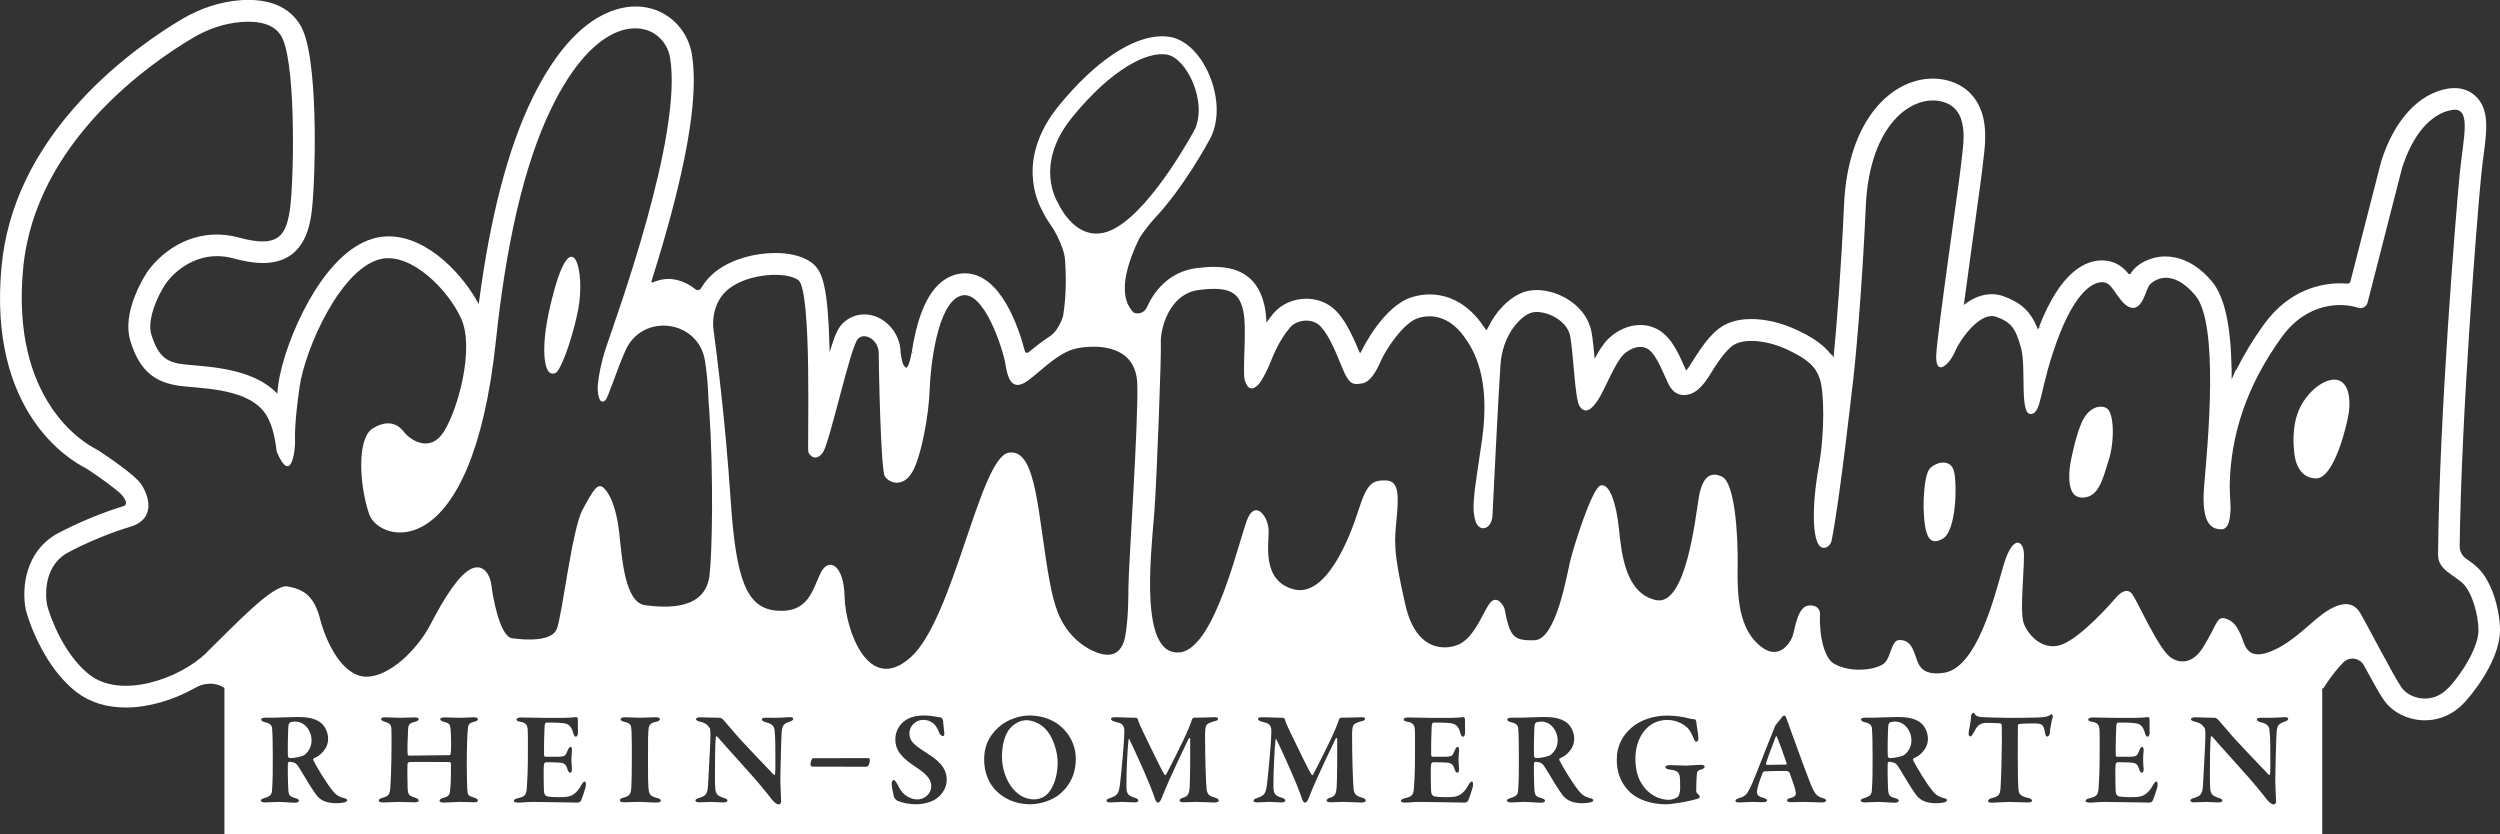 <?xml version="1.0" encoding="UTF-8"?>
<svg id="Ebene_2" xmlns="http://www.w3.org/2000/svg" viewBox="0 0 633.62 211.4">
  <rect x="0" y="0" width="633.62" height="211.4" fill="#333333" stroke="none"/>
  <defs>
    <style>
      .cls-1 {
        fill: #fff;
      }
    </style>
  </defs>
  <g id="Ebene_2-2" data-name="Ebene_2">
    <g>
      <path class="cls-1" d="M533.94,103.47c-1.5-.92-4.53-.45-6.34,3.62-1.23,2.77-2.2,6.99-2.69,9.42-.3,1.45-.47,2.92-.46,4.41.03,2.64.63,5.36,3.6,5.19,3.96-.23,4.95-4.92,6.42-9.56,1.47-4.64,1.4-11.89-.53-13.08Z"/>
      <path class="cls-1" d="M592.58,96.34c-2.72-.79-7.24,2.15-9.62,6.91-2.38,4.75-1.53,10.89-1.53,10.89.09,2.26,1.08,7.11,5.61,7.11s7.82-13.47,8.27-16.75c.45-3.28,0-7.36-2.73-8.15Z"/>
      <path class="cls-1" d="M489.23,118.62c-1.81,1.7-1.7,10.09-1.7,10.09.23,7.13,1.36,9.85,4.87,7.81s3.62-14.04,2.83-17.09c-.79-3.06-4.19-2.51-6-.81Z"/>
      <path class="cls-1" d="M141.31,94.06c1.82-2.59,4.17-10.08,5.25-15.73,1.81-9.48-1.36-21.62-6-5.09-3.55,12.65-2.84,18.81-1.65,20.76.54.88,1.8.92,2.4.07Z"/>
      <path class="cls-1" d="M628.16,144.07c-1.02-1.02-2.14-1.79-3.14-2.49-1.03-.71-1.63-1.88-1.62-3.12.4-33.15,4.36-82.79,5.44-93.88.17-1.75.39-3.44.6-5.07.82-6.28,1.47-11.25-1.51-14.64-1.79-2.05-4.52-2.93-7.55-2.41-7.43,1.29-13.59,8.03-16.88,18.48l-7.8,30.43c-.09.33-.38.54-.74.52-.63-.05-1.27-.08-1.92-.08h0c-4.38,0-12.72,1.36-19.28,10.45-2.74,3.79-5.11,7.72-7.08,11.72l.08-.51-1.15,2.7c0-.54,0-1.08,0-1.6v-.85s-.01.04-.01.04c-.2-11.48-1.82-18.66-5.04-22.48-4.38-5.19-8.83-6.28-11.79-6.28-3.63,0-7.24,1.79-8.76,4.34-.08.13-.21.16-.26.16-.05.01-.19,0-.29-.12-.77-.95-1.53-1.63-2.38-2.17-1.27-.79-2.77-1.21-4.35-1.21h0c-4.28,0-10.51,2.91-15.91,16.78l.44.26-.5-.09c-.1.25-.18.45-.25.59-.01-.02-.02-.05-.03-.07l-.02-.05c-.25-.64-.51-1.24-.79-1.8l-.14-.32v.05c-1.65-3.09-4-4.94-7.82-6.29-.93-.33-1.91-.5-2.91-.5-2.38,0-4.76.92-7.07,2.72.84-6.33,1.87-13.77,2.69-19.72l.02-.16c1.07-7.7,1.91-13.79,2.08-15.56.04-.43.1-.92.17-1.43.33-2.7.79-6.39.09-9.96-1.04-5.31-4.38-8.9-9.42-10.12-1.13-.27-2.31-.41-3.5-.41h0c-10.16,0-21.54,10.05-22.5,32.1-.65,14.87-1.78,29.62-2.64,38.62l-.49-.89-.03.24c-2.3-3.04-5.62-4.88-8.92-6.42-3.75-1.75-7.79-2.71-11.4-2.71-2.29,0-4.32.38-6.03,1.13-3.64,1.59-6.25,5.4-8.82,9.49l-.07.11c-.18.28-.34.54-.49.78-.46.72-.83,1.21-1.11,1.54-.11-.25-.23-.51-.35-.79-1.74-3.91-3.27-7.04-5.77-8.92-1.59-1.2-3.5-1.83-5.52-1.83-2.84,0-5.77,1.26-8.05,3.46-1.38,1.33-2.51,3.22-3.5,5.1-.22-2.41-.47-4.98-.8-6.78-1.22-6.57-8.15-10.64-13.88-10.64-1.55,0-2.98.3-4.23.89-3.18,1.5-6.1,4.56-8.01,8.42l-.03.06c-.25.49-.4.72-.52.85-.02-.03-.05-.06-.06-.09l-.36-.62-.03.04c-.34-.51-.65-.96-.97-1.38-4.4-5.83-9.47-7.06-12.94-7.06-1.52,0-3.05.24-4.55.71-7.06,2.22-12.29,12.78-12.51,13.22l.4.19-.41-.17-.05.09c-.21.43-.38.71-.49.87-.07-.09-.16-.23-.21-.36l-.02-.04c-.46-1.09-.92-2.19-1.42-3.27l-.18-.41v.04c-1.14-2.44-2.45-4.73-4.07-6.48-1.97-2.13-4.72-3.3-7.74-3.3-3.23,0-6.32,1.36-8.27,3.64-.64.75-1.26,1.56-1.84,2.42-.07-1.71-.24-3.11-.49-4.27-1.47-6.63-5.65-9.86-12.77-9.86-1.34,0-2.84.11-4.56.33-5.16.67-9.43,3.85-12.02,8.95-.16.31-.31.63-.45.95-.57,1.28-2,1.89-3.27,1.39l-.05-.02c-3.45-3.28-2.99-9.75,1.32-18.69,1.2-2.08,3.31-4.5,3.71-4.95,7.57-7.96,13.8-19.5,14.49-20.79l.13-.27c2.63-5.87,1.02-12.79-1.36-17.31-2.3-4.37-5.59-7.24-9.02-7.86-.67-.12-1.38-.18-2.11-.18-7.52,0-17.06,6.42-26.18,17.62-10.91,13.39-5.35,24.57-4.15,26.62.5,1.1,1.18,2.27,1.97,3.37.62.86,1.2,1.84,1.78,3,.84,1.69,1.87,4.1,1.99,6.04.36,5.15.2,9.89-.47,14.07-.31,1.42-1.12,2.8-1.75,3.71-.5.72-1.16,1.34-1.98,1.85-1.41.88-3.54,2.56-5.08,3.83-.15.12-.34.16-.53.1-.18-.06-.32-.2-.37-.39-1.54-5.93-6.1-19.73-15.23-19.74-.96,0-1.91.16-2.84.48-4.54,1.56-7.69,6.3-9.64,14.51-.36,1.5-.67,3.11-.95,4.93l.49.08-.52.05c-.65,3.7-1.32,3.88-1.35,3.89,0,0-.23.03-.73-.73-.27-.41-.59-2.08-.73-3.07,0-5.18-4.29-9.73-9.19-9.73-2.06,0-4,.81-5.47,2.27-1.2,1.2-2,2.9-3.32,7.29-.41-16.93-1.77-20.67-4.71-22.78-2.7-1.93-6.41-2.34-9.05-2.34-5.47,0-10.98,1.64-14.71,4.38-1.67,1.22-3.06,2.75-4.12,4.54-.14.24-.38.41-.66.46-.28.05-.56-.02-.78-.2-2.82-2.27-5.52-2.61-6.88-2.61-.35,0-.69.02-.98.06-1.01.14-2,.42-2.95.82-.12.05-.21,0-.25-.04-.04-.03-.11-.12-.07-.26,2.04-6.45,3.82-12.54,5.28-18.11,4.75-18.08,6.37-30.99,4.95-39.46-.92-5.51-4.91-10.02-10.16-11.5-1.31-.37-2.69-.56-4.09-.56-5.54,0-16.31,3.03-26.21,23.35-6.06,12.44-10.59,29.71-13.44,51.26l-.03.13c-.03.25-.07.48-.1.68-3.62-6.91-12.63-17.16-22.81-17.16h-.02c-.8,0-1.6.07-2.38.2-7.97,1.39-14.06,9.49-17.77,16.04-3.9,6.89-6.95,15.22-7.79,21.22-.12.87-.23,1.68-.25,2.4-5.6-5.83-15.07-6.66-21.33-7.2-.61-.05-1.21-.1-1.77-.16-4.64-.44-7.02-1.65-8.84-7.65-.82-2.7.26-7.06,2.9-11.66.44-.76.85-1.37,1.25-1.87,3.28-4.01,7.83-6.31,12.5-6.31,1.36,0,2.76.19,4.15.57,2.9.79,5.34,1.18,7.44,1.18,10.37,0,11.79-9,12.32-12.39.92-5.82,2.02-36.59-2.07-46.42-1.23-2.94-4.65-7.88-13.84-7.88-.73,0-1.49.03-2.27.09-4.94.4-9.94,2.02-14.46,4.69-5.51,3.25-16.17,10.26-25.77,20.67C8.57,38.35,1.82,52.48.4,67.45c-3.51,36.99,17.28,49.21,21.44,51.25,3.29,2.14,6.8,4.71,8.53,6.24.72.64,1.25,1.4,1.54,2.21.08.23.06.47-.05.69-.11.22-.3.37-.56.45-4.32,1.25-10.36,3.68-15.02,6.05l-.28.15c-.09.05-.17.09-.26.13l-.29.14c-.51.27-1.01.54-1.49.8l-.26.16c-7.02,4.45-8.27,12.83-7.2,18.65l.13.54c1.92,6.63,6.27,15.5,12.75,20.5,3.32,2.56,7.64,3.91,12.5,3.91,5.63,0,12.04-1.82,17.59-4.99,2.04-1.16,4.32-1.37,6.26-.58.37.15.7.32.98.49.04.03.1.05.17.08v37.07h531.68v-36.91h.22s.21-.23.21-.23c.09-.15,2.19-3.59,4.93-6.37.72-.74,1.73-1.07,2.76-.93,1.06.15,1.95.77,2.46,1.71,2.6,4.8,4.09,7.41,4.99,8.7,2.22,3.21,6.23,5.2,10.45,5.2,3.85,0,7.46-1.65,10.16-4.65,4.1-4.55,8.88-12.04,8.88-18.17,0-4.95-1.91-12.12-5.46-15.66ZM268.15,51.42s-6.34-9.51,3.62-21.73,19.02-16.75,24-15.85c4.98.91,10.25,11.83,7.08,18.9,0,0-10.28,19.36-19.96,24.96s-14.74-6.28-14.74-6.28ZM185.01,72.97c5.09-3.74,14.27-4.18,17.3-2,3.61,2.59,2.23,42.59,2.57,43.6s2.04,2.55,3.74,0c1.7-2.55,6.96-26.83,8.83-28.7,1.87-1.87,5.26.51,5.26,3.57s.51,29.54,1.53,31.24c1.02,1.7,4.58,3.06,6.96-1.02,2.38-4.07,4.24-14.94,4.41-20.72.17-5.77,1.87-21.92,7.81-23.96s10.87,13.94,11.38,17.17c.51,3.23,1.36,6.45,4.41,5.09,3.06-1.36,8.32-7.98,13.92-9,5.6-1.02,14.77-.51,15.11,9s-2.25,46.7-2.25,51.79c0,1.86.01,7.27-.7,11.58,0,0,0,.01,0,.02-.05.35-.11.68-.18,1,0,.01,0,.03,0,.04-1.21,5.27-5.03,4.79-8.34,3.18-4.15-2.01-7.23-5.69-8.81-10.02-.69-1.88-1.29-4.09-1.78-6.67-3.22-16.98-3.22-34.62-10.52-33.43-7.3,1.19-13.92,41.98-24.79,51.81-10.87,9.83-16.64-7.17-16.81-15.32-.17-8.15-4.08-10.17-6.11-5.92-2.04,4.24-3.06,10-10.87,9.49-7.81-.51-10.53-7.62-11.89-28-1.36-20.38-3.55-37.19-4.4-43.64,0,0-.87-6.45,4.23-10.19ZM52.4,165.39c-7.02,6.79-21.73,11.77-29.66,5.66-4.91-3.79-8.68-10.78-10.57-16.83-.22-.71-.36-1.44-.42-2.18-.22-2.7-.05-8.54,4.9-11.68.44-.24.89-.49,1.35-.73,0,0,.01,0,.02,0,.28-.13.53-.26.75-.39,4.65-2.36,10.35-4.59,14.06-5.67,7.02-2.04,4.75-8.15,2.94-10.87-1.55-2.33-8.69-7.12-10.7-8.45-.31-.2-.63-.39-.96-.56-3.08-1.58-21.4-12.48-18.24-45.73C8.91,36.03,38.13,15.94,49.02,9.52c3.7-2.18,7.82-3.6,12.1-3.94,4.24-.34,8.9.34,10.59,4.41,3.4,8.15,2.74,37,1.72,43.45-1.02,6.45-3.04,9.46-12.89,6.77-9.36-2.56-17.49,1.61-22.36,7.57-.66.81-1.24,1.7-1.76,2.61-1.8,3.14-5.17,10.14-3.39,16,2.38,7.81,6.45,10.85,13.58,11.53s18.68,1,21.73,8.99c0,0,1.18,2.19,1.79,7.58,0,0,0,0,0,.01,3.72,8.64,4.65-.49,4.65-2.3s-.23-4.3,1.13-14.04c1.36-9.73,10.64-30.79,21.05-32.6,7.36-1.28,16.53,7.7,19.92,15.17s-.68,22.64-4.3,28.53-8.83,2.04-10.19.23c-1.36-1.81-3.85-3.4-7.92-.91-4.08,2.49-3.4,14.49-.91,21.73,2.49,7.24,26.04,13.81,32.15-44.15,2.5-23.67,6.96-44.21,14.03-58.72,8.98-18.43,18.39-21.45,23.87-19.91,3.28.92,5.66,3.75,6.22,7.11,3.27,19.51-13.63,65.66-16.19,73.32-1.29,3.88-1.86,7.01-2.09,9.31-.09.86-.08,1.73.05,2.59.19,1.22.66,2.55,1.78,1.63.76-.62,2.48-6.58,5.09-12.56,4.27-9.76,18.55-7.95,20.22,2.57.42,2.66.72,5.78.85,9.44.03.89.1,1.74.19,2.55,1.16,17.05.77,37.01.08,42.43-1.13,8.83-11.09,8.15-16.3,7.47-5.21-.68-5.89-12.23-6.57-18.34-.68-6.11-2.26-9.74-3.85-11.32s-2.72.45-5.43,5.43c-2.72,4.98-5.21,27.17-6.57,30.34-1.36,3.17-8.15,2.72-11.32,2.26-3.17-.45-4.98-11.09-5.21-13.36s-1.81-5.66-4.98-4.3c-3.17,1.36-7.02,7.47-10.41,14.04-3.4,6.57-10.64,13.58-16.53,13.36-5.89-.23-9.96-8.6-11.55-14.72-1.58-6.11-4.53-7.47-8.21-8.15s-13.52,9.96-20.54,16.75ZM87.45,203.31c-.54.2-1.82.27-2.26.27-3.06,0-4.38-1.21-5.08-2.19-.94-1.28-2.66-4.04-4.07-6.46-.3-.51-.81-1.25-1.08-1.41-.24-.2-.98-.44-1.62-.44-.13,0-.34.17-.37.34-.07.64,0,5.12.1,6.7.1,1.45.34,1.79,1.89,2.19.57.17.81.4.81.64,0,.37-.64.5-1.04.5-1.18,0-2.66-.2-4.31-.2-1.18,0-2.86.13-3.23.13-.84,0-1.08-.24-1.08-.54,0-.2.37-.4.81-.54,1.55-.47,1.95-.88,2.02-1.95.2-2.59.2-5.42.2-8.29,0-3.6-.07-6.46-.17-7.38-.07-.81-.37-1.31-1.95-1.68-.47-.13-.84-.37-.84-.64,0-.24.4-.47.98-.47h2.46c1.25,0,4.04-.17,5.86-.17,1.55,0,4.24.13,5.86,1.48,1.04.84,1.82,2.46,1.82,4.01,0,1.82-.88,3.13-2.36,4.31-.13.1-.84.47-1.31.71-.17.07-.13.34-.07.47.64,1.35,3.4,5.99,5.08,7.95.91,1.08,1.89,1.48,2.9,1.68.34.07.61.34.61.47,0,.2-.3.44-.54.5ZM118.47,200.31c.03,1.31.37,1.41,1.72,1.85.61.2.94.44.94.71,0,.37-.47.47-1.08.47-.57,0-2.39-.1-3.4-.1-.74,0-3.44.17-4.11.17-.81,0-1.15-.17-1.15-.47s.44-.57.91-.71c1.65-.44,1.75-.71,1.89-3.2.1-1.35.13-4.51.1-5.42-.03-.3-.13-.47-.3-.47-2.69,0-9.6-.07-10.27,0-.17.03-.44.27-.44.51-.07,1.25,0,4.85.03,5.93.03,1.58.24,2.09,1.62,2.49.71.2,1.18.47,1.18.84.03.34-.64.44-1.08.44-.24,0-3.03-.1-4.21-.1-.77,0-2.49.13-3.64.13-.88,0-1.18-.17-1.18-.44,0-.37.37-.57.94-.74,1.48-.4,1.79-.77,1.95-2.19.13-1.35.34-6.37.34-10.98,0-1.01.03-2.86-.03-4.21-.07-1.11-.37-1.48-1.48-1.82-.77-.23-1.14-.47-1.14-.74,0-.34.44-.47,1.04-.47.91,0,2.76.13,3.64.13,1.41,0,2.93-.1,3.74-.1.71,0,1.11.13,1.11.44,0,.37-.44.57-1.15.74-1.41.3-1.52.94-1.55,2.32-.07,1.21-.2,5.08-.1,5.76.03.27.17.44.4.44,2.29,0,6.74-.13,10.27-.13.13,0,.27-.34.3-.84.07-.44.07-4.34-.07-5.66-.1-1.25-.3-1.58-1.62-1.92-.51-.13-1.01-.37-1.01-.71,0-.24.34-.44,1.11-.44.44,0,2.93.1,3.81.1,1.08,0,3.23-.13,3.6-.13.64,0,1.04.2,1.04.47,0,.3-.3.51-1.08.71-1.21.27-1.41.81-1.48,1.79-.17,1.58-.27,4.61-.27,9.39,0,3.3.1,5.05.13,6.16ZM148.51,199.07c0,.27-.98,3.37-1.28,3.91-.1.24-.64.44-.81.44-.37,0-8.69-.17-11.21-.17-2.22,0-2.63.17-3.84.17-.64,0-1.15-.1-1.15-.44,0-.3.44-.54,1.01-.67,1.72-.4,2.16-.74,2.29-2.56.1-1.42.27-4.01.27-8.15s.03-5.52-.03-6.5c-.07-1.21-.34-1.88-1.78-2.15-.71-.13-1.08-.27-1.08-.61,0-.3.57-.5,1.04-.5,1.58,0,4.34.1,6.1.1h5.05c1.11,0,2.49-.13,2.96-.2.13-.03.37.2.4.44.03.61.03,2.93.03,3.6,0,.47-.24.94-.54.94s-.57-.51-.64-.88c-.44-1.85-1.38-2.36-2.16-2.49-.64-.13-2.09-.24-4.68-.2-.13,0-.4.13-.44.94-.07.84-.17,5.52-.13,7.34,0,.13.13.37.34.37h2.69c2.39,0,2.32-.17,2.96-1.62.2-.51.44-.88.74-.88.27,0,.37.54.34.94-.07.94-.13,1.55-.13,2.32,0,.88.07,1.45.13,2.29.03.61-.17,1.01-.44,1.01s-.54-.4-.64-.74c-.44-1.48-.88-1.75-2.19-1.85-1.08-.07-2.32-.07-3.37-.07-.13,0-.44.34-.44.4-.13.94-.1,3.54-.07,4.68.03.81,0,2.05.13,2.76.1.3.4.74.74.81.54.1,1.58.2,2.73.2,1.01,0,2.26,0,3.1-.3,1.01-.37,1.92-1.18,2.66-2.49.47-.88.77-1.18,1.04-1.18.34,0,.3.71.27.98ZM166.43,203.41c-1.35,0-3.64-.2-5.05-.17-.98,0-1.99.1-3.23.1-.81,0-1.04-.23-1.04-.57,0-.23.3-.47,1.01-.64,1.55-.37,1.78-1.08,1.89-2.53.07-1.28.13-4.75.13-7.61,0-1.72,0-5.22-.07-6.5-.1-1.62-.1-2.15-1.78-2.53-.81-.2-1.01-.44-1.01-.67,0-.27.47-.51,1.08-.51.98,0,2.73.13,3.84.13,1.65,0,2.83-.13,4.01-.13.57,0,1.04.17,1.04.51,0,.3-.47.57-1.04.67-1.68.3-1.79,1.18-1.85,2.05-.1.81-.13,2.02-.13,7.81,0,4.04.03,5.52.1,6.53.13,1.99.34,2.39,2.22,2.9.61.13.94.37.94.71s-.64.44-1.04.44ZM200.21,182.87c-1.75.57-1.92,1.18-2.09,2.53-.1,1.21-.34,9.73-.34,12.6,0,1.41.2,4.38.2,5.25,0,.3-.37.64-.54.64-.71,0-1.52-.88-1.82-1.28-.64-.84-1.28-1.62-2.19-2.73-3.17-3.87-8.65-9.7-11.65-13.2-.17-.2-.37.07-.37.13-.07.91-.13,1.72-.17,4.38-.03,4.68-.1,7.24.07,8.89.13,1.08.5,1.65,2.12,2.15.71.2.94.44.94.64,0,.37-.47.51-1.11.51-.98,0-1.75-.13-2.93-.13-.74,0-2.63.1-3.2.1-.47,0-.88-.17-.88-.44,0-.34.4-.5.74-.61,1.55-.47,2.36-.74,2.46-3.27.17-3.77.61-10.24.61-12.66,0-1.35-.1-1.75-.2-1.88-.61-.74-.84-1.21-2.59-1.62-.37-.07-.88-.34-.88-.57,0-.27.4-.51,1.01-.51.74,0,3.4.13,5.12.13.17,0,.64.34.74.44.5.61,1.45,1.65,2.83,3.27,1.65,2.02,8.25,8.86,10.04,10.74.17.17.3-.13.3-.2.17-.98.07-4.78.07-7.64,0-1.11-.1-2.69-.2-3.57-.07-.71-.4-1.45-2.09-1.88-.67-.17-1.11-.37-1.11-.78,0-.24.4-.4.98-.4.84,0,1.62.03,2.32.03,1.58,0,2.96-.17,3.84-.17.57,0,.81.2.81.44,0,.2-.24.51-.84.67ZM219.63,194.33l-13.71-.03c-.27,0-.51-.3-.51-.51,0-.57.3-1.62.64-1.62l14.08-.03c.07,0,.34.2.34.37.03.74-.34,1.82-.84,1.82ZM237,202.63c-1.15.71-3.1,1.21-4.71,1.21-1.99,0-3.47-.34-4.85-.88-.27-.13-.88-.84-.88-1.01-.27-1.15-.57-2.59-.57-3.57,0-.24.37-.71.54-.71.27,0,.81.81,1.31,1.85,1.01,2.05,2.96,3.1,4.68,3.1,1.55,0,3.5-1.21,3.5-3.37,0-1.41-.71-2.76-3.81-4.78-3.44-2.26-5.29-4.11-5.29-7.11,0-1.92.98-3.54,2.05-4.41,1.11-.94,2.69-1.62,5.35-1.62,1.55,0,3.33.4,4.24.54.13.07.4.54.44.71,0,.44.34,3.03.34,3.17,0,.51-.1.81-.3.81-.27,0-.81-.27-.98-.78-.34-1.11-1.04-2.05-1.45-2.39-.81-.67-1.65-.94-2.69-.94-1.58,0-3.43,1.31-3.43,3.5,0,1.99,1.48,3.06,4.51,4.98,4.14,2.53,4.95,4.68,4.95,6.74,0,1.75-1.01,3.77-2.96,4.95ZM268.43,201.42c-1.92,1.48-4.78,2.42-7.38,2.42-3.5,0-6.63-1.35-8.76-3.6-1.82-1.95-2.86-4.61-2.86-7.71,0-4.11,1.78-6.74,4.31-8.76,1.52-1.18,4.34-2.43,7.17-2.43,7.44,0,11.75,5.52,11.75,10.91,0,4.41-1.89,7.27-4.24,9.16ZM307.89,203.41c-.37,0-3.54-.17-4.75-.17-.61,0-2.42.1-3.2.1-.51,0-.98-.13-.98-.47,0-.3.47-.61.94-.71,1.38-.34,1.52-1.38,1.62-2.73.13-1.65.17-10.37.13-12.02,0-.37-.2-.51-.37-.24-1.08,2.19-3.91,8.18-4.88,10.41-.88,1.95-1.58,3.74-2.02,4.82-.4.98-.77,1.04-.94,1.04s-.47-.37-.64-.74c-.17-.54-.61-1.85-1.25-3.44-1.75-4.31-4.68-10.61-5.32-11.89-.1-.17-.2-.1-.2.1-.27,2.26-.57,8.15-.54,11.79.03,1.92.34,2.36,2.05,2.9.71.24.98.44.98.74,0,.27-.4.47-.94.47-1.04,0-2.32-.13-3.13-.13s-2.22.13-3,.13c-.51,0-1.01-.07-1.01-.47,0-.23.3-.44.88-.64,1.89-.64,2.22-1.08,2.53-3.44.3-2.56,1.11-10.57,1.11-13.57,0-.44-.07-1.72-1.28-2.02-.54-.17-.98-.3-1.38-.4-.24-.07-.71-.3-.71-.61s.24-.44.98-.44c2.09,0,2.79.13,5.46.13.07,0,.34.3.37.47.3.98.61,1.62,1.28,3.03,1.68,3.47,4.85,10.1,5.49,10.94.07.07.27.13.3.1.77-1.41,4.55-8.82,5.62-11.45.17-.44.84-1.89.98-2.59.03-.13.34-.51.4-.51,2.36,0,5.05-.13,5.35-.13.4,0,.91.07.91.4s-.34.51-.98.64c-.54.13-.98.3-1.52.57-.57.27-.81.98-.81,2.69,0,5.66.2,12.29.4,13.98.17,1.11.47,1.68,2.16,2.12.57.13.91.47.91.71,0,.37-.5.51-1.01.51ZM345.15,203.41c-.37,0-3.54-.17-4.75-.17-.61,0-2.42.1-3.2.1-.51,0-.98-.13-.98-.47,0-.3.47-.61.94-.71,1.38-.34,1.52-1.38,1.62-2.73.13-1.65.17-10.37.13-12.02,0-.37-.2-.51-.37-.24-1.08,2.19-3.91,8.18-4.88,10.41-.88,1.95-1.58,3.74-2.02,4.82-.4.98-.77,1.04-.94,1.04s-.47-.37-.64-.74c-.17-.54-.61-1.85-1.25-3.44-1.75-4.31-4.68-10.61-5.32-11.89-.1-.17-.2-.1-.2.1-.27,2.26-.57,8.15-.54,11.79.03,1.92.34,2.36,2.05,2.9.71.24.98.44.98.74,0,.27-.4.47-.94.47-1.04,0-2.32-.13-3.13-.13s-2.22.13-3,.13c-.51,0-1.01-.07-1.01-.47,0-.23.3-.44.88-.64,1.89-.64,2.22-1.08,2.53-3.44.3-2.56,1.11-10.57,1.11-13.57,0-.44-.07-1.72-1.28-2.02-.54-.17-.98-.3-1.38-.4-.24-.07-.71-.3-.71-.61s.24-.44.98-.44c2.09,0,2.79.13,5.46.13.07,0,.34.3.37.47.3.98.61,1.62,1.28,3.03,1.68,3.47,4.85,10.1,5.49,10.94.07.07.27.13.3.1.77-1.41,4.55-8.82,5.62-11.45.17-.44.84-1.89.98-2.59.03-.13.34-.51.4-.51,2.36,0,5.05-.13,5.35-.13.4,0,.91.07.91.4s-.34.51-.98.64c-.54.13-.98.3-1.52.57-.57.27-.81.98-.81,2.69,0,5.66.2,12.29.4,13.98.17,1.11.47,1.68,2.16,2.12.57.13.91.47.91.71,0,.37-.5.51-1.01.51ZM373.35,199.07c0,.27-.98,3.37-1.28,3.91-.1.24-.64.44-.81.44-.37,0-8.69-.17-11.21-.17-2.22,0-2.63.17-3.84.17-.64,0-1.15-.1-1.15-.44,0-.3.44-.54,1.01-.67,1.72-.4,2.16-.74,2.29-2.56.1-1.42.27-4.01.27-8.15s.03-5.52-.03-6.5c-.07-1.21-.34-1.88-1.78-2.15-.71-.13-1.08-.27-1.08-.61,0-.3.57-.5,1.04-.5,1.58,0,4.34.1,6.1.1h5.05c1.11,0,2.49-.13,2.96-.2.13-.03.37.2.4.44.03.61.03,2.93.03,3.6,0,.47-.24.94-.54.94s-.57-.51-.64-.88c-.44-1.85-1.38-2.36-2.16-2.49-.64-.13-2.09-.24-4.68-.2-.13,0-.4.13-.44.94-.07.84-.17,5.52-.13,7.34,0,.13.13.37.34.37h2.69c2.39,0,2.32-.17,2.96-1.62.2-.51.44-.88.74-.88.27,0,.37.54.34.94-.07.94-.13,1.55-.13,2.32,0,.88.07,1.45.13,2.29.03.61-.17,1.01-.44,1.01s-.54-.4-.64-.74c-.44-1.48-.88-1.75-2.19-1.85-1.08-.07-2.32-.07-3.37-.07-.13,0-.44.34-.44.4-.13.94-.1,3.54-.07,4.68.03.81,0,2.05.13,2.76.1.3.4.74.74.81.54.1,1.58.2,2.73.2,1.01,0,2.26,0,3.1-.3,1.01-.37,1.92-1.18,2.66-2.49.47-.88.77-1.18,1.04-1.18.34,0,.3.71.27.98ZM403.27,203.31c-.54.2-1.82.27-2.26.27-3.06,0-4.38-1.21-5.08-2.19-.94-1.28-2.66-4.04-4.07-6.46-.3-.51-.81-1.25-1.08-1.41-.24-.2-.98-.44-1.62-.44-.13,0-.34.17-.37.34-.07.64,0,5.12.1,6.7.1,1.45.34,1.79,1.89,2.19.57.17.81.4.81.64,0,.37-.64.5-1.04.5-1.18,0-2.66-.2-4.31-.2-1.18,0-2.86.13-3.23.13-.84,0-1.08-.24-1.08-.54,0-.2.37-.4.81-.54,1.55-.47,1.95-.88,2.02-1.95.2-2.59.2-5.42.2-8.29,0-3.6-.07-6.46-.17-7.38-.07-.81-.37-1.31-1.95-1.68-.47-.13-.84-.37-.84-.64,0-.24.4-.47.98-.47h2.46c1.25,0,4.04-.17,5.86-.17,1.55,0,4.24.13,5.86,1.48,1.04.84,1.82,2.46,1.82,4.01,0,1.82-.88,3.13-2.36,4.31-.13.1-.84.47-1.31.71-.17.07-.13.34-.07.47.64,1.35,3.4,5.99,5.08,7.95.91,1.08,1.89,1.48,2.9,1.68.34.07.61.34.61.47,0,.2-.3.44-.54.5ZM431.25,194.99c-1.15.3-1.11.71-1.18,1.18-.07.4-.17,2.79-.17,4.18,0,.47.13.61.54,1.01.27.2.37.34.37.57,0,.17-.27.44-.5.51-.57.17-1.72.47-3.06.74-1.45.3-4.14.67-4.98.67-3.64,0-7-1.11-9.03-2.96-1.55-1.48-3.47-3.91-3.47-8.35,0-3.44,1.41-6.1,3.74-8.12,2.12-1.88,5.56-3.06,9.03-3.06,2.29,0,4.18.37,5.49.71.54.13,1.21.24,1.52.24.13,0,.37.34.4.81.03.98.5,2.69.5,4.04,0,.44-.2.84-.57.84-.17,0-.44-.37-.64-.88-.24-.64-.77-1.72-1.28-2.36-.74-.88-2.69-2.29-5.39-2.29-5.09,0-8.08,4.55-8.08,9.8,0,2.36.44,4.38,1.41,6.06,1.45,2.59,4.11,4.38,7.11,4.38.4,0,1.38-.17,2.16-.67.37-.27.67-1.21.67-2.36s-.03-2.59-.13-3c-.2-.78-.47-1.45-2.69-1.65-.5-.04-.94-.34-.94-.64,0-.24.44-.47,1.11-.47,1.25,0,3.13.13,4.04.13.81,0,2.66-.2,3.91-.2.64,0,.91.24.91.51,0,.2-.37.5-.77.64ZM461.69,203.38c-.84,0-3.37-.13-4.41-.13-1.11,0-2.42.07-3.3.07-.67,0-1.08-.2-1.08-.5,0-.17.24-.44.88-.57,1.38-.34,1.41-.88,1.35-1.41-.07-.88-.77-2.76-1.55-4.92-.03-.13-.4-.51-.77-.51-3.6-.03-5.22.07-5.69.1-.1,0-.3.24-.37.34-1.08,2.66-1.45,4.21-1.45,4.88s.34,1.14,1.58,1.48c.67.17.98.37.98.67,0,.27-.44.44-1.01.44-.61,0-1.45-.07-2.69-.07s-2.83.13-3.33.13c-.77,0-.98-.2-.98-.4,0-.24.13-.47.84-.67,1.72-.47,2.09-1.01,3.06-3,.81-1.62,4.45-11.21,5.83-14.48.07-.17.2-.5.24-.67.03-.1.13-.27.27-.47.34-.44,1.28-1.52,1.52-1.89.2-.3.44-.44.61-.44s.3.07.57.74c.3.77.91,2.53,1.35,3.77,1.85,5.19,4.14,11.31,4.82,13,1.11,2.73,1.85,3.06,3,3.4.57.17.88.37.88.61s-.34.51-1.11.51ZM492.92,203.31c-.54.2-1.82.27-2.26.27-3.06,0-4.38-1.21-5.08-2.19-.94-1.28-2.66-4.04-4.07-6.46-.3-.51-.81-1.25-1.08-1.41-.24-.2-.98-.44-1.62-.44-.13,0-.34.17-.37.34-.07.64,0,5.12.1,6.7.1,1.45.34,1.79,1.89,2.19.57.17.81.4.81.64,0,.37-.64.5-1.04.5-1.18,0-2.66-.2-4.31-.2-1.18,0-2.86.13-3.23.13-.84,0-1.08-.24-1.08-.54,0-.2.37-.4.81-.54,1.55-.47,1.95-.88,2.02-1.95.2-2.59.2-5.42.2-8.29,0-3.6-.07-6.46-.17-7.38-.07-.81-.37-1.31-1.95-1.68-.47-.13-.84-.37-.84-.64,0-.24.4-.47.98-.47h2.46c1.25,0,4.04-.17,5.86-.17,1.55,0,4.24.13,5.86,1.48,1.04.84,1.82,2.46,1.82,4.01,0,1.82-.88,3.13-2.36,4.31-.13.1-.84.47-1.31.71-.17.07-.13.34-.07.47.64,1.35,3.4,5.99,5.08,7.95.91,1.08,1.89,1.48,2.9,1.68.34.07.61.34.61.47,0,.2-.3.44-.54.5ZM520.22,181.89c-.27.94-.61,2.63-.71,3.91,0,.3-.24.88-.64.88-.24,0-.44-.2-.57-1.04-.34-1.95-.74-2.22-2.42-2.29-.81,0-3.27.03-4.11.13-.2.03-.34.3-.34.44,0,1.55-.03,4.11-.03,7,0,3.87.03,7.44.17,9.13.1,1.08.37,1.75,2.63,2.22.47.1.84.47.84.67,0,.3-.57.44-.94.44-.27,0-4.07-.13-4.98-.13-1.04,0-3.64.2-4.21.2-.64,0-1.04-.13-1.04-.4,0-.3.4-.61.74-.71,2.19-.54,2.36-.98,2.46-3.33.13-1.99.3-8.69.3-11.28,0-1.92-.03-3.03-.03-3.91,0-.3-.27-.47-.37-.47-.61-.1-3.06-.13-3.81-.13-.54,0-1.48.34-1.85.77-.34.37-.71.98-1.14,1.79-.4.67-.61.88-.74.88-.34,0-.5-.4-.5-.74,0-.64.61-2.86.64-4.55,0-.17.3-.71.54-.71s.37.3.57.54c.1.17.74.47,1.38.54.74.07,5.19.2,7.48.2,1.89,0,6.2-.03,7.27-.1,1.65-.1,2.16-.27,2.59-.51.27-.17.4-.3.54-.3.17,0,.44.4.3.88ZM546.86,199.07c0,.27-.98,3.37-1.28,3.91-.1.24-.64.44-.81.44-.37,0-8.69-.17-11.21-.17-2.22,0-2.63.17-3.84.17-.64,0-1.14-.1-1.14-.44,0-.3.44-.54,1.01-.67,1.72-.4,2.16-.74,2.29-2.56.1-1.42.27-4.01.27-8.15s.03-5.52-.03-6.5c-.07-1.21-.34-1.88-1.79-2.15-.71-.13-1.08-.27-1.08-.61,0-.3.57-.5,1.04-.5,1.58,0,4.34.1,6.09.1h5.05c1.11,0,2.49-.13,2.96-.2.13-.03.37.2.4.44.03.61.03,2.93.03,3.6,0,.47-.24.94-.54.94s-.57-.51-.64-.88c-.44-1.85-1.38-2.36-2.16-2.49-.64-.13-2.09-.24-4.68-.2-.13,0-.4.13-.44.94-.07.84-.17,5.52-.13,7.34,0,.13.13.37.34.37h2.69c2.39,0,2.32-.17,2.96-1.62.2-.51.44-.88.74-.88.27,0,.37.54.34.94-.07.94-.13,1.55-.13,2.32,0,.88.07,1.45.13,2.29.03.61-.17,1.01-.44,1.01s-.54-.4-.64-.74c-.44-1.48-.88-1.75-2.19-1.85-1.08-.07-2.32-.07-3.37-.07-.13,0-.44.34-.44.4-.13.94-.1,3.54-.07,4.68.03.81,0,2.05.13,2.76.1.3.4.74.74.81.54.1,1.58.2,2.73.2,1.01,0,2.26,0,3.1-.3,1.01-.37,1.92-1.18,2.66-2.49.47-.88.77-1.18,1.04-1.18.34,0,.3.71.27.98ZM579.1,182.87c-1.75.57-1.92,1.18-2.09,2.53-.1,1.21-.34,9.73-.34,12.6,0,1.41.2,4.38.2,5.25,0,.3-.37.64-.54.64-.71,0-1.52-.88-1.82-1.28-.64-.84-1.28-1.62-2.19-2.73-3.17-3.87-8.65-9.7-11.65-13.2-.17-.2-.37.07-.37.13-.07.91-.13,1.72-.17,4.38-.03,4.68-.1,7.24.07,8.89.13,1.08.5,1.65,2.12,2.15.71.2.94.44.94.64,0,.37-.47.51-1.11.51-.98,0-1.75-.13-2.93-.13-.74,0-2.63.1-3.2.1-.47,0-.88-.17-.88-.44,0-.34.4-.5.74-.61,1.55-.47,2.36-.74,2.46-3.27.17-3.77.61-10.24.61-12.66,0-1.35-.1-1.75-.2-1.88-.61-.74-.84-1.21-2.59-1.62-.37-.07-.88-.34-.88-.57,0-.27.4-.51,1.01-.51.74,0,3.4.13,5.12.13.17,0,.64.34.74.44.5.61,1.45,1.65,2.83,3.27,1.65,2.02,8.25,8.86,10.04,10.74.17.17.3-.13.3-.2.17-.98.07-4.78.07-7.64,0-1.11-.1-2.69-.2-3.57-.07-.71-.4-1.45-2.09-1.88-.67-.17-1.11-.37-1.11-.78,0-.24.4-.4.98-.4.84,0,1.62.03,2.32.03,1.58,0,2.96-.17,3.84-.17.57,0,.81.2.81.44,0,.2-.24.51-.84.67ZM620.65,174.22c-4.08,4.53-9.96,2.94-12,0s-9.06-16.53-10.41-18.79c-1.36-2.26-3.62-3.4-7.92-.91-4.3,2.49-8.6,8.15-14.94,10.64-6.34,2.49-6.57-2.49-7.47-4.3-.91-1.81-1.58-3.4-3.85-4.08s-2.04,1.36-5.66,7.24c-3.62,5.89-7.92,2.81-7.92,2.81-3.17-1.58-8.83-14.81-10.19-16.4-1.36-1.58-3.17,0-4.3,1.36-1.13,1.36-8.6,9.74-13.36,11.55-4.75,1.81-8.6-2.26-9.74-5.43-1.13-3.17.45-15.62,0-18.34-.45-2.72-2.94-3.85-5.21,4.08s-6.68,25.58-14.94,26.86c-6.08.94-6.57-2.41-7.24-4.22-.68-1.81-1.32-4.08-4.08-4.08-2.04,0-2.04,3.85-3.62,5.66-1.58,1.81-8.58,2.98-13.11.26-2.2-1.32-3.67-6.69-3.41-12.54.04-.95-.61-1.79-1.53-2.02-.41-.1-.81-.15-1.19-.13-3.06.17-3.57,5.94-4.24,7.81-.68,1.87-3.55,6.26-8.13,2.53-4.58-3.74-5.96-9.83-5.79-19.51s-.85-21.9-3.91-23.43c-3.06-1.53-5.09.18-5.94,5.27-.85,5.09-3.23,27.67-10.87,25.98-7.64-1.7-8.69-11.49-9.37-18.11s-2.38-11.42-4.58-10.97-6.93,15.66-7.78,19.23-3.57,19.85-9,20.02c-5.43.17-6.28-.89-7.64-8.02,0,0-1.19-3.02-3.06-2-1.87,1.02-4.24,10.02-9.34,11.38,0,0-9.51,3.75-12.73-10.34-3.23-14.09-2.72-16.3-2.21-21.9.51-5.6.68-9.55-2.72-9.62-3.4-.06-4.75.62-6.96,7.58-2.21,6.96-8.15,22.07-16.3,20.04s-6.45-11.21-6.45-14.77-3.21-7.83-5.24-3.41c-2.04,4.41-8.17,33.3-17.34,34.15-10.21.95-7.3-24.3-6.43-35.15.65-8.13,1.85-40.75,1.68-43.47-.17-2.72,1.77-12.23,9.63-13.24,7.86-1.02,10.24.68,11.25,5.26,1.02,4.58-.28,15.23.4,17.6.68,2.38,1.91,2.66,3.44,1.13.71-.71,2.26-3.59,3.02-5.56,1.92-4.97,3.85-7.56,5.03-8.95,1.64-1.92,5.58-2.55,7.79-.17,2.21,2.38,3.92,6.81,5.62,10.89,1.7,4.07,2.83,3.81,4.87,3.47,2.04-.34,3.57-3.06,4.75-5.77,1.19-2.72,5.64-9.59,9.4-10.77,3.62-1.14,7.89-.32,11.45,4.41,2.77,3.68,6.91,10.76,4.79,26.18-1.55,11.23-2.89,16.81-1.75,20.68.97,3.3,4.19,2.23,4.36-1.19,0,0,1.53-31.41,2.04-38.37s4.41-11.55,7.3-12.9,9.51,1.19,10.36,5.77,1.18,15.93,2.38,17.74c1.4,2.11,3.06.93,4.75-1.7,1.7-2.63,4.24-9.33,6.4-11.4,1.66-1.6,4.41-2.72,6.45-1.19,2.04,1.53,3.79,6.4,4.98,8.77,1.19,2.38,3.04,3.06,5.08,2.55,2.04-.51,3.58-2.21,5.11-4.58,1.53-2.38,4.24-7.13,6.96-8.32,2.72-1.19,7.81-.85,12.9,1.53,5.09,2.38,7.19,4.23,8.27,7.45,1.07,3.23,1.32,13.43-.31,22.38-1.78,9.79-1.92,21.36,1.73,20.35.83-.23,1.4-.98,1.57-1.82,2.06-10.33,5.12-37.89,5.12-37.89.77-5.37,2.62-25.87,3.53-46.77.91-20.83,11.74-28.39,19.21-26.58,7.47,1.81,5.43,11.09,4.98,15.62-.45,4.53-6.11,43.24-6.34,48.68-.23,5.43,3.17,2.72,4.75-.91,1.58-3.62,6.57-10.19,10.41-8.83s4.98,2.94,6.34,7.92c1.36,4.98-.45,16.94,2.49,16.73,2.94-.21,2.04-6.77,7.24-20.13,5.21-13.36,10.41-14.04,12.23-12.9,1.81,1.13,3.4,5.66,6.11,6.11s3.64-4.68,4.39-5.66c.96-1.25,5.57-4.75,11.69,2.49,6.11,7.24,3.17,37.58,2.26,48.22s2.5,10.93,4.08,11.09c2.3.23,2.44-3,2.58-4.52.14-1.6-.23-4.07-.18-6.75.23-12.68,4.31-25.17,13.14-37.4,6.65-9.21,15.61-8.75,19.35-7.49,1.06.36,2.2-.26,2.46-1.35l8.72-34.04c2.72-8.6,7.38-13.81,12.58-14.72s2.94,6.89,2.04,16.17c-.91,9.28-5.23,61.85-5.49,96.55-.03,3.88,4.13,5.1,6.39,7.37,2.26,2.26,3.85,7.92,3.85,11.77s-3.4,9.96-7.47,14.49Z"/>
      <path class="cls-1" d="M390.6,182.87c-.13,0-1.01.1-1.28.24-.17.1-.37.54-.4.71-.1,1.14-.24,7.04-.1,7.91.03.2.27.4.44.4,1.72,0,3.27-.51,3.64-.74.91-.67,1.89-1.89,1.89-3.77,0-.88-.3-2.39-1.45-3.57-.77-.81-1.82-1.18-2.73-1.18Z"/>
      <path class="cls-1" d="M480.26,182.87c-.13,0-1.01.1-1.28.24-.17.1-.37.54-.4.71-.1,1.14-.24,7.04-.1,7.91.03.2.27.4.44.4,1.72,0,3.27-.51,3.64-.74.91-.67,1.89-1.89,1.89-3.77,0-.88-.3-2.39-1.45-3.57-.77-.81-1.82-1.18-2.73-1.18Z"/>
      <path class="cls-1" d="M74.78,182.87c-.13,0-1.01.1-1.28.24-.17.1-.37.54-.4.71-.1,1.14-.24,7.04-.1,7.91.03.2.27.4.44.4,1.72,0,3.27-.51,3.64-.74.91-.67,1.89-1.89,1.89-3.77,0-.88-.3-2.39-1.45-3.57-.77-.81-1.82-1.18-2.73-1.18Z"/>
      <path class="cls-1" d="M450,186.84c-.61,1.62-2.22,5.86-2.42,6.67-.03.17.13.34.27.34,1.28-.03,3.77-.07,4.85-.07.03,0,.17-.13.13-.3-.5-1.55-1.99-5.62-2.46-6.74-.07-.24-.27-.17-.37.1Z"/>
      <path class="cls-1" d="M260.12,182.53c-1.52,0-3.03.94-3.81,1.72-1.15,1.11-2.36,3.54-2.36,7.54,0,5.19,3.17,10.81,8.08,10.81,1.85,0,3.03-.94,3.44-1.38,1.41-1.41,2.59-4.31,2.59-7.91,0-2.66-1.04-6.7-3.5-8.96-1.15-1.04-2.96-1.82-4.45-1.82Z"/>
    </g>
  </g>
</svg>